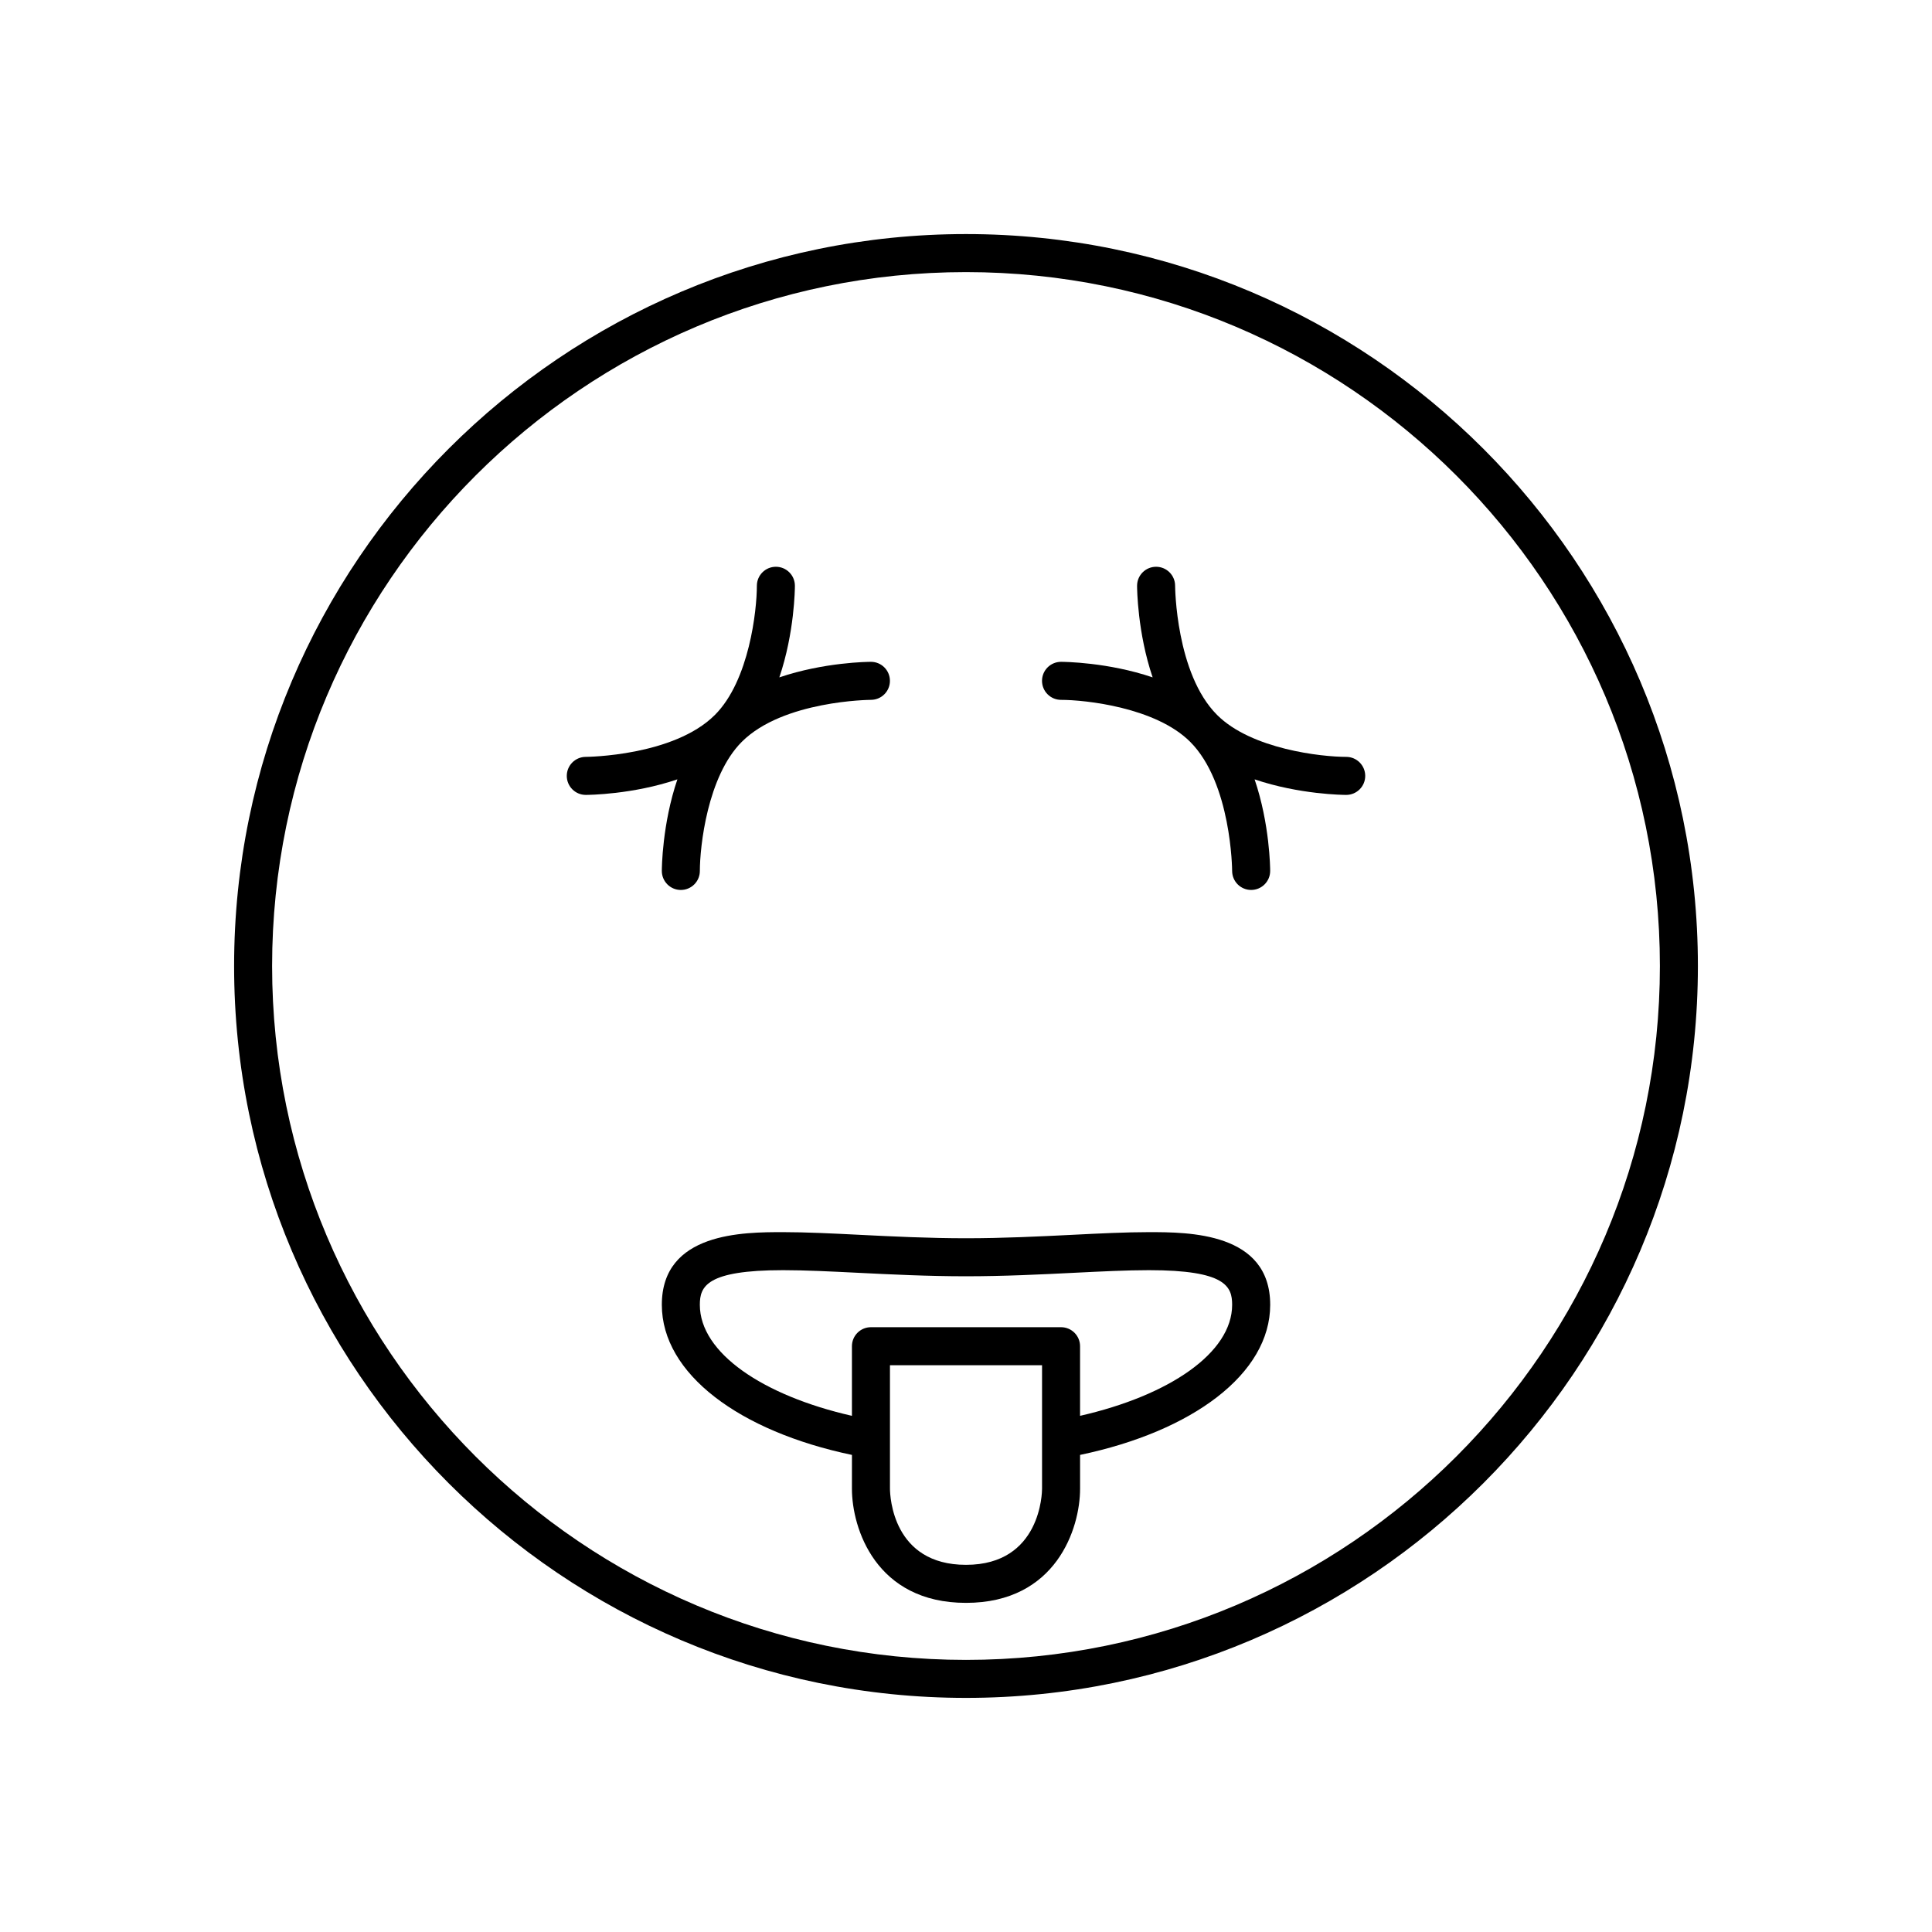 <?xml version="1.0" encoding="UTF-8"?>
<!-- Uploaded to: SVG Repo, www.svgrepo.com, Generator: SVG Repo Mixer Tools -->
<svg fill="#000000" width="800px" height="800px" version="1.1" viewBox="144 144 512 512" xmlns="http://www.w3.org/2000/svg">
 <g>
  <path d="m400 206.03c-106.95 0-193.96 87.012-193.96 193.96-0.004 106.96 87.012 193.97 193.96 193.97 106.95 0 193.96-87.012 193.96-193.96 0-106.96-87.016-193.97-193.96-193.97zm0 377.86c-101.4 0-183.89-82.492-183.89-183.89s82.492-183.89 183.89-183.89c101.39 0 183.89 82.492 183.89 183.89 0 101.39-82.496 183.89-183.89 183.89z"/>
  <path d="m319.39 374.81c0 2.781 2.254 5.039 5.039 5.039 2.785 0 5.039-2.254 5.039-5.039 0-6.426 1.996-25.102 11.121-34.223 10.938-10.945 33.992-11.121 34.223-11.121 2.781-0.004 5.035-2.262 5.027-5.043 0-2.781-2.254-5.031-5.031-5.031-0.734 0-12.414 0.094-24.277 4.121 4.027-11.859 4.125-23.539 4.125-24.273 0-2.781-2.254-5.039-5.039-5.039-2.785 0-5.039 2.254-5.039 5.039 0 6.426-1.996 25.102-11.121 34.223-10.938 10.941-33.992 11.117-34.227 11.117-2.777 0.008-5.031 2.266-5.027 5.043 0 2.781 2.254 5.035 5.035 5.035 0.734 0 12.414-0.094 24.277-4.121-4.031 11.859-4.125 23.539-4.125 24.273z"/>
  <path d="m500.76 344.58c-6.426 0-25.102-1.996-34.223-11.121-10.945-10.941-11.121-33.992-11.121-34.227-0.004-2.781-2.258-5.031-5.039-5.031h-0.004c-2.781 0.004-5.035 2.258-5.035 5.039 0 0.734 0.098 12.414 4.125 24.273-11.859-4.027-23.543-4.121-24.277-4.121-2.785 0-5.039 2.254-5.039 5.039 0 2.781 2.254 5.039 5.039 5.039 6.426 0 25.102 1.996 34.223 11.121 10.945 10.938 11.121 33.992 11.121 34.223 0.004 2.781 2.258 5.031 5.039 5.031h0.004c2.781-0.004 5.035-2.258 5.035-5.035 0-0.734-0.098-12.414-4.125-24.273 11.859 4.023 23.543 4.121 24.277 4.121 2.785 0 5.039-2.254 5.039-5.039-0.004-2.781-2.254-5.039-5.039-5.039z"/>
  <path d="m448.49 470.53c-6.125 0-13.074 0.348-20.422 0.715-8.52 0.422-18.18 0.906-28.066 0.906-9.891 0-19.547-0.48-28.07-0.906-7.352-0.367-14.297-0.715-20.422-0.715-10.426 0-32.117 0-32.117 19.254 0 18.301 20.594 33.551 50.383 39.785l-0.004 8.977c0 10.453 6.316 30.23 30.23 30.23 23.91 0 30.23-19.773 30.23-30.23v-8.98c29.789-6.234 50.383-21.484 50.383-39.785-0.004-19.25-21.699-19.25-32.125-19.25zm-28.336 60.727v7.289c0 0.82-0.23 20.152-20.152 20.152-19.41 0-20.133-18.109-20.152-20.152v-32.75h40.305zm10.074-12.047v-18.449c0-2.781-2.254-5.039-5.039-5.039h-50.379c-2.785 0-5.039 2.254-5.039 5.039v18.449c-23.582-5.367-40.305-16.668-40.305-29.426 0-4.836 1.688-9.176 22.043-9.176 5.875 0 12.699 0.34 19.922 0.699 8.637 0.43 18.43 0.918 28.57 0.918s19.93-0.488 28.57-0.918c7.223-0.359 14.047-0.699 19.918-0.699 20.355 0 22.043 4.34 22.043 9.176 0 12.758-16.723 24.059-40.305 29.426z"/>
 </g>
</svg>